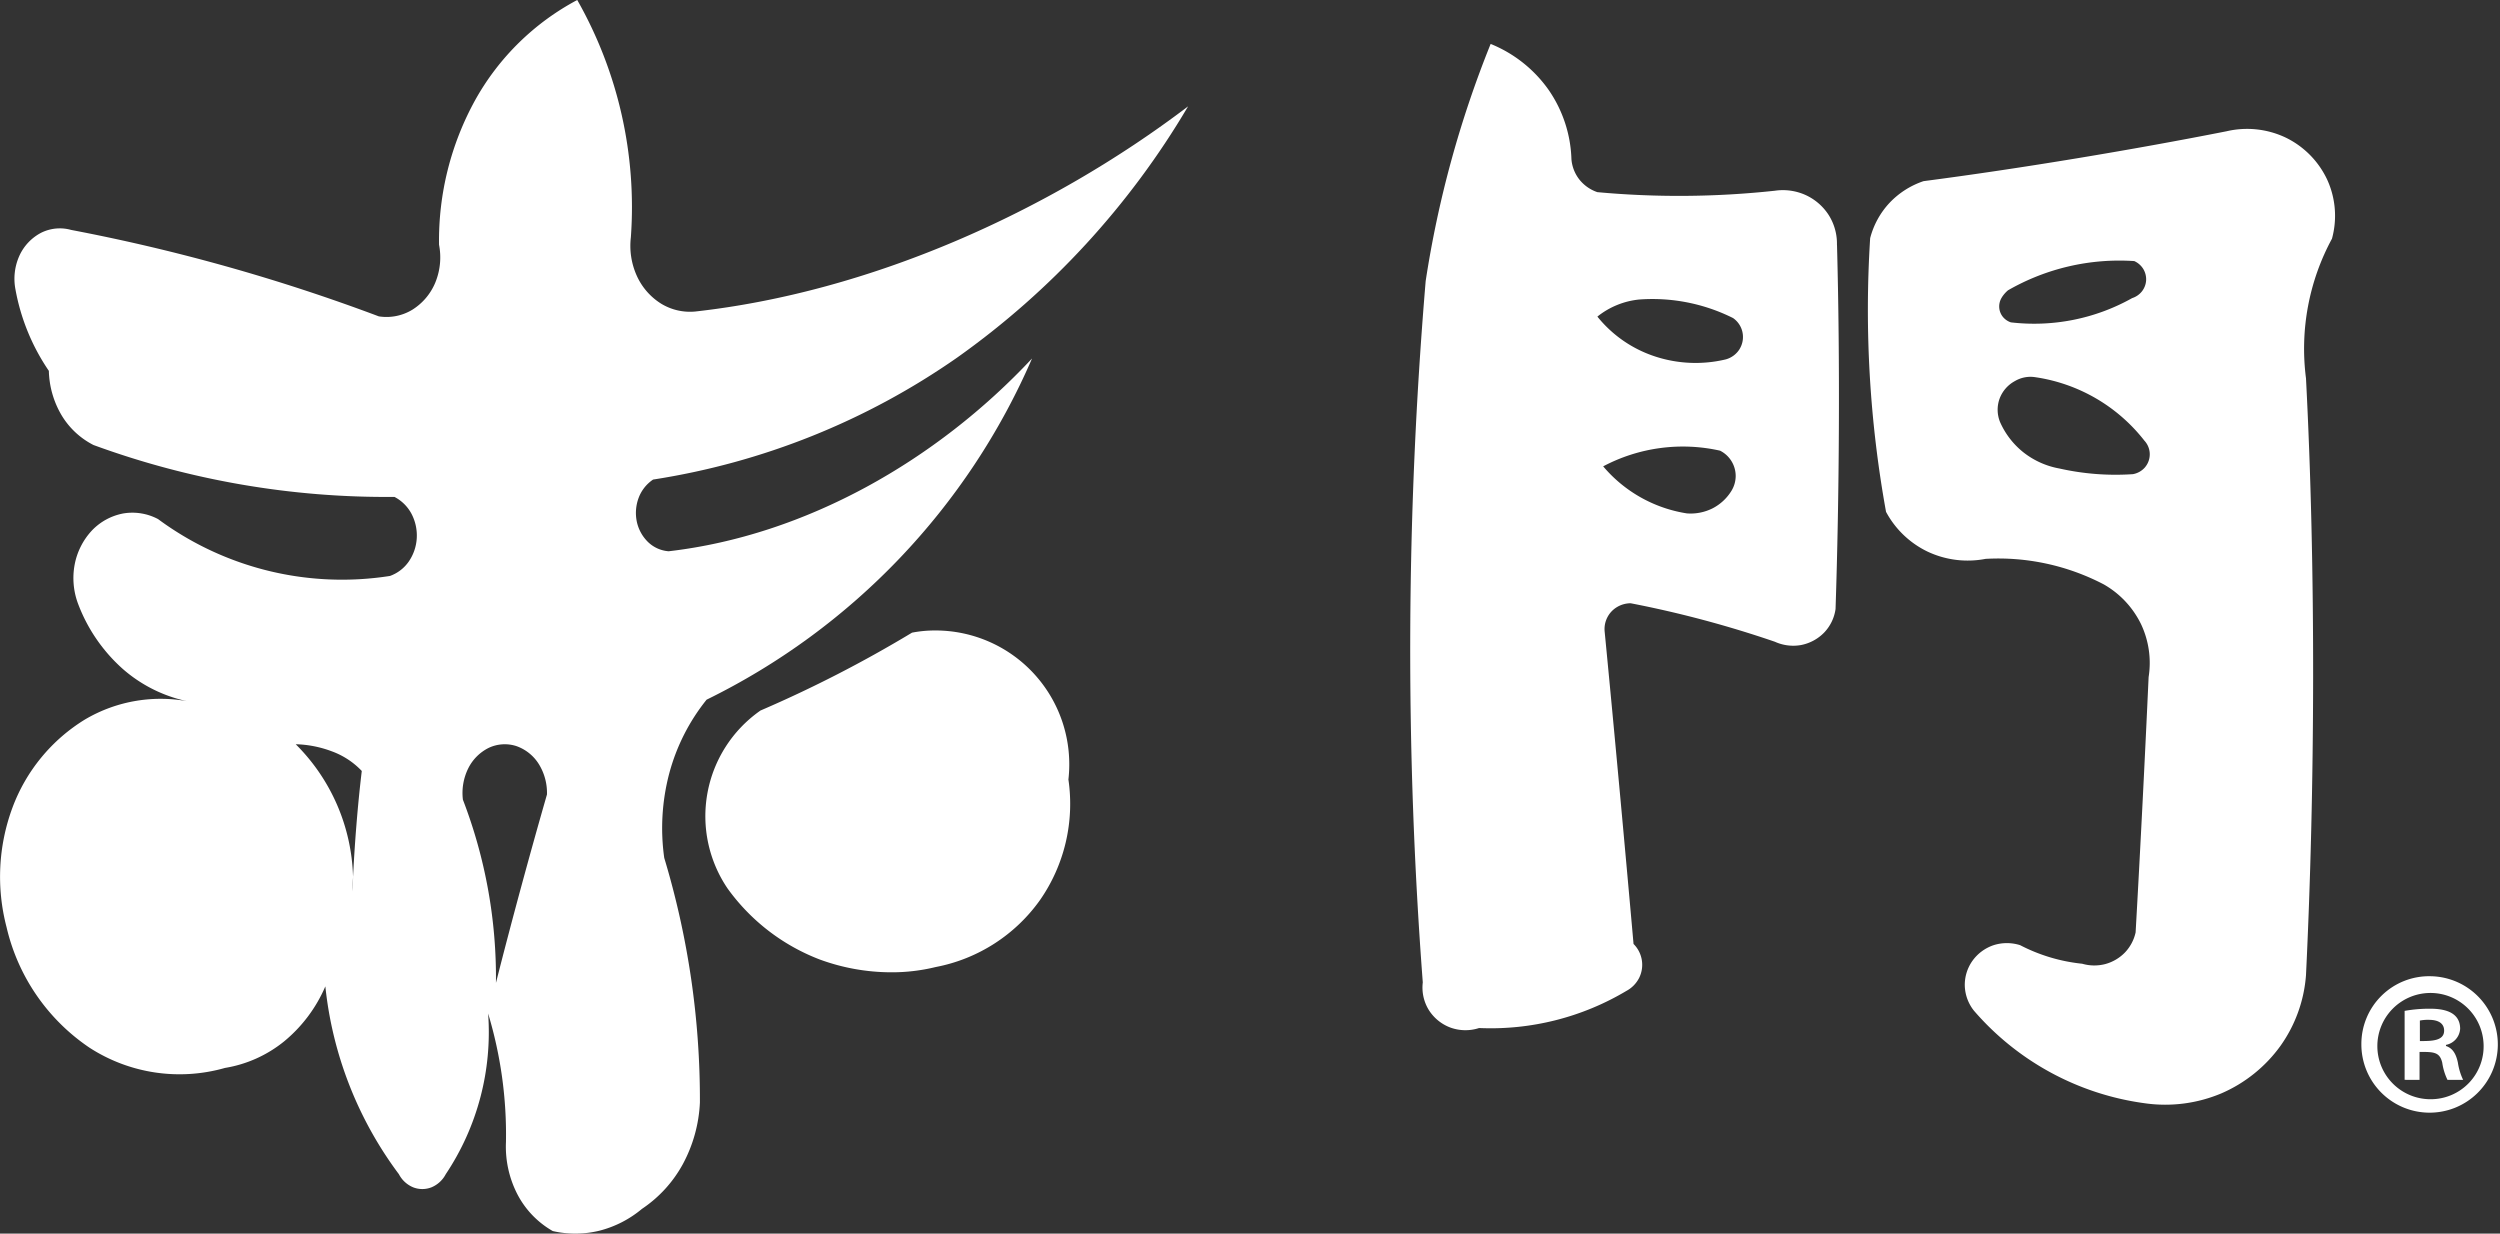<svg xmlns="http://www.w3.org/2000/svg" xmlns:xlink="http://www.w3.org/1999/xlink" width="195.133" height="96.287" viewBox="0 0 195.133 96.287"><rect x="0" y="0" width="195.133" height="96.287" fill="#333333" stroke="none"/><defs><clipPath id="a"><rect width="195.133" height="96.287" fill="#fff"/></clipPath></defs><g clip-path="url(#a)"><path d="M97.087,72.868a98.109,98.109,0,0,1-11.762,6.041,9.552,9.552,0,0,0-2.4,13.17A15.075,15.075,0,0,0,98.648,98a12.468,12.468,0,0,0,7.84-5.027,12.629,12.629,0,0,0,2.122-9.109,10.161,10.161,0,0,0-1.15-5.974,9.88,9.88,0,0,0-10.373-5.022" transform="translate(-25.721 -23.008)" fill="#fff"/><path d="M97.087,72.868a98.109,98.109,0,0,1-11.762,6.041,9.552,9.552,0,0,0-2.4,13.17A15.075,15.075,0,0,0,98.648,98a12.468,12.468,0,0,0,7.84-5.027,12.629,12.629,0,0,0,2.122-9.109,10.161,10.161,0,0,0-1.15-5.974,9.88,9.88,0,0,0-10.373-5.022Z" transform="translate(-25.721 -23.008)" fill="#fff"/><path d="M98.729,72.218h0A10.447,10.447,0,0,1,109.114,83.85a13.139,13.139,0,0,1-2.214,9.406,12.972,12.972,0,0,1-8.144,5.232,14.353,14.353,0,0,1-3.462.411,16.245,16.245,0,0,1-5.572-.993,15.826,15.826,0,0,1-7.2-5.533l-.006-.008A10.052,10.052,0,0,1,85.032,78.5l.045-.033.052-.022a97.613,97.613,0,0,0,11.7-6.009l.077-.047.089-.017A9.431,9.431,0,0,1,98.729,72.218ZM95.294,97.9a13.349,13.349,0,0,0,3.232-.384l.024-.005a11.965,11.965,0,0,0,7.525-4.82,12.12,12.12,0,0,0,2.04-8.743l-.011-.069.008-.069a9.655,9.655,0,0,0-1.089-5.674,9.545,9.545,0,0,0-4.162-3.976,9.8,9.8,0,0,0-4.133-.94h0a8.462,8.462,0,0,0-1.462.125,98.742,98.742,0,0,1-11.694,6,9.051,9.051,0,0,0-2.24,12.444,14.8,14.8,0,0,0,6.733,5.176A15.239,15.239,0,0,0,95.294,97.9Z" transform="translate(-25.721 -23.008)" fill="#fff"/><path d="M194.323,20.7a4.186,4.186,0,0,0-.63-2.309,4.248,4.248,0,0,0-1.816-1.583,4.308,4.308,0,0,0-2.4-.336,69.672,69.672,0,0,1-13.854.111,3.03,3.03,0,0,1-1.4-.979,2.962,2.962,0,0,1-.624-1.58,10.043,10.043,0,0,0-1.791-5.437,10.241,10.241,0,0,0-4.515-3.574,82.868,82.868,0,0,0-5.071,18.506,344.066,344.066,0,0,0-.226,54.747,3.332,3.332,0,0,0,.464,2.142,3.4,3.4,0,0,0,1.712,1.389,3.439,3.439,0,0,0,2.218.029,20.673,20.673,0,0,0,11.489-2.892,2.378,2.378,0,0,0,1-1.012,2.3,2.3,0,0,0-.433-2.659c-.674-7.617-1.492-16.52-2.253-24.366a2,2,0,0,1,.945-1.918,2.09,2.09,0,0,1,1.082-.308,84,84,0,0,1,11.262,3.006,3.46,3.46,0,0,0,2.043.254,3.416,3.416,0,0,0,1.806-.979,3.314,3.314,0,0,0,.883-1.835c.294-8.881.36-19.263.113-28.418M186.1,39.877a3.728,3.728,0,0,1-1.485,1.386,3.815,3.815,0,0,1-2.006.394,10.718,10.718,0,0,1-6.533-3.672,13.287,13.287,0,0,1,9.123-1.224,2.216,2.216,0,0,1,1.22,1.962,2.234,2.234,0,0,1-.319,1.154m.622-11.042a1.85,1.85,0,0,1-1.072.8,10.13,10.13,0,0,1-5.583-.247,9.614,9.614,0,0,1-4.443-3.091,6.186,6.186,0,0,1,3.266-1.334,14.062,14.062,0,0,1,7.323,1.447,1.8,1.8,0,0,1,.509,2.421" transform="translate(-50.943 -1.585)" fill="#fff"/><path d="M249.134,18.7a6.907,6.907,0,0,0-3.236-3.3,7.035,7.035,0,0,0-4.625-.5c-7.283,1.438-15.917,2.883-23.654,3.894a6.494,6.494,0,0,0-2.661,1.7,6.364,6.364,0,0,0-1.507,2.749,88.378,88.378,0,0,0,1.239,21.363,7.227,7.227,0,0,0,3.265,3.115,7.347,7.347,0,0,0,4.506.555,17.762,17.762,0,0,1,9.237,2,7.2,7.2,0,0,1,2.887,3.078,7.088,7.088,0,0,1,.6,4.154c-.284,6.226-.649,13.506-1.014,19.922a3.3,3.3,0,0,1-.833,1.569,3.368,3.368,0,0,1-1.542.906,3.4,3.4,0,0,1-1.794-.027,13.506,13.506,0,0,1-4.842-1.448,3.406,3.406,0,0,0-2.076,0,3.34,3.34,0,0,0-1.658,1.232,3.243,3.243,0,0,0-.588,1.963,3.277,3.277,0,0,0,.716,1.921,21.394,21.394,0,0,0,13.406,7.232A11.287,11.287,0,0,0,240.855,90a11.124,11.124,0,0,0,4.614-3.7,10.918,10.918,0,0,0,2-5.529c.706-14.558.779-31.578,0-46.585a18.039,18.039,0,0,1,2.028-10.9,6.782,6.782,0,0,0-.362-4.583m-25.413,9.174a2.415,2.415,0,0,1,.488-.563,17.444,17.444,0,0,1,9.855-2.281,1.589,1.589,0,0,1,.7.61,1.57,1.57,0,0,1,.226.895,1.548,1.548,0,0,1-.328.86,1.591,1.591,0,0,1-.764.526,15.631,15.631,0,0,1-9.462,1.893,1.357,1.357,0,0,1-.644-.451,1.3,1.3,0,0,1-.068-1.489m11.194,13.235a1.619,1.619,0,0,1-.963.553,19.965,19.965,0,0,1-5.744-.444,6.366,6.366,0,0,1-2.769-1.236,6.237,6.237,0,0,1-1.851-2.382,2.552,2.552,0,0,1-.042-1.822,2.584,2.584,0,0,1,1.2-1.383,2.392,2.392,0,0,1,1.6-.3,13.228,13.228,0,0,1,8.505,4.951,1.565,1.565,0,0,1,.062,2.062" transform="translate(-67.479 -4.655)" fill="#fff"/><path d="M50.972,37.432a56.553,56.553,0,0,0,23.743-9.525A63.685,63.685,0,0,0,92.735,8.3C81.789,16.614,67.847,22.8,54.278,24.314A4.326,4.326,0,0,1,51.6,23.7a4.98,4.98,0,0,1-1.9-2.183,5.685,5.685,0,0,1-.459-2.994A32.725,32.725,0,0,0,45.056,0a19.69,19.69,0,0,0-7.948,7.779A22.7,22.7,0,0,0,34.268,19.1a5.173,5.173,0,0,1-.279,2.924,4.552,4.552,0,0,1-1.808,2.153,3.88,3.88,0,0,1-2.611.517A145.866,145.866,0,0,0,5.555,17.947a3.273,3.273,0,0,0-2.35.224,3.8,3.8,0,0,0-1.7,1.81,4.376,4.376,0,0,0-.3,2.6,16.482,16.482,0,0,0,2.609,6.368A7.125,7.125,0,0,0,4.8,32.4a6.158,6.158,0,0,0,2.5,2.336,66.428,66.428,0,0,0,23.49,4.049,3.169,3.169,0,0,1,1.324,1.31A3.65,3.65,0,0,1,32.53,42a3.573,3.573,0,0,1-.632,1.84,3.025,3.025,0,0,1-1.46,1.115,24.155,24.155,0,0,1-18.1-4.438,4.274,4.274,0,0,0-2.707-.442,4.536,4.536,0,0,0-2.46,1.335,5.367,5.367,0,0,0-1.341,2.644,5.713,5.713,0,0,0,.245,3.023A12.862,12.862,0,0,0,9.6,52.227a11.143,11.143,0,0,0,5.35,2.572,11.605,11.605,0,0,0-8.318,1.36A13.648,13.648,0,0,0,.969,63.048a15.521,15.521,0,0,0-.46,9.309A15.6,15.6,0,0,0,6.98,81.772a12.933,12.933,0,0,0,10.582,1.583A9.851,9.851,0,0,0,22.2,81.264a11.326,11.326,0,0,0,3.194-4.275,29.632,29.632,0,0,0,5.742,14.662,2.212,2.212,0,0,0,1.107,1.021,1.961,1.961,0,0,0,1.44,0,2.229,2.229,0,0,0,1.109-1.021A19.942,19.942,0,0,0,38.1,79.108a32.663,32.663,0,0,1,1.392,10.035,8.117,8.117,0,0,0,.894,4.078,7.043,7.043,0,0,0,2.761,2.868,7.893,7.893,0,0,0,3.648-.031,8.407,8.407,0,0,0,3.31-1.7,9.9,9.9,0,0,0,3.205-3.516,11.2,11.2,0,0,0,1.32-4.781,65.32,65.32,0,0,0-2.784-19.1,16.712,16.712,0,0,1,.39-6.589,15.612,15.612,0,0,1,2.916-5.759A53.186,53.186,0,0,0,80.555,27.979C73.1,35.954,62.884,41.787,52.191,43.028a2.594,2.594,0,0,1-1.582-.694,3.13,3.13,0,0,1-.9-1.6,3.367,3.367,0,0,1,.141-1.881,2.975,2.975,0,0,1,1.121-1.418M27.5,69.575c.015-.362.038-.749.056-1.125a15.165,15.165,0,0,0-4.475-10.36,8.565,8.565,0,0,1,2.814.552,6.1,6.1,0,0,1,2.343,1.535c-.318,2.649-.55,5.6-.682,8.272a11.259,11.259,0,0,1-.056,1.125m11.21,7.151a38.67,38.67,0,0,0-2.579-14.307,4.343,4.343,0,0,1,.408-2.427,3.543,3.543,0,0,1,1.62-1.624,2.934,2.934,0,0,1,2.143-.133,3.389,3.389,0,0,1,1.76,1.414,4.269,4.269,0,0,1,.631,2.363c-1.316,4.572-2.778,9.946-3.984,14.713" transform="translate(0)" fill="#fff"/><path d="M275.028,111.465a5.325,5.325,0,1,1-5.409,5.3,5.285,5.285,0,0,1,5.409-5.3m0,9.6a4.126,4.126,0,0,0,4.13-4.278,4.147,4.147,0,1,0-4.13,4.278m-2.034-1.514v-5.382A11.038,11.038,0,0,1,274.97,114c.96,0,2.358.174,2.358,1.571a1.364,1.364,0,0,1-1.106,1.252v.087c.523.173.785.608.932,1.309a4.775,4.775,0,0,0,.407,1.337h-1.22a4.539,4.539,0,0,1-.409-1.337c-.2-.847-.67-.847-1.773-.847v2.184Zm1.192-3.026c.9,0,1.892,0,1.892-.816,0-.493-.351-.841-1.193-.841a3.241,3.241,0,0,0-.7.057Z" transform="translate(-85.306 -35.267)" fill="#fff"/></g></svg>